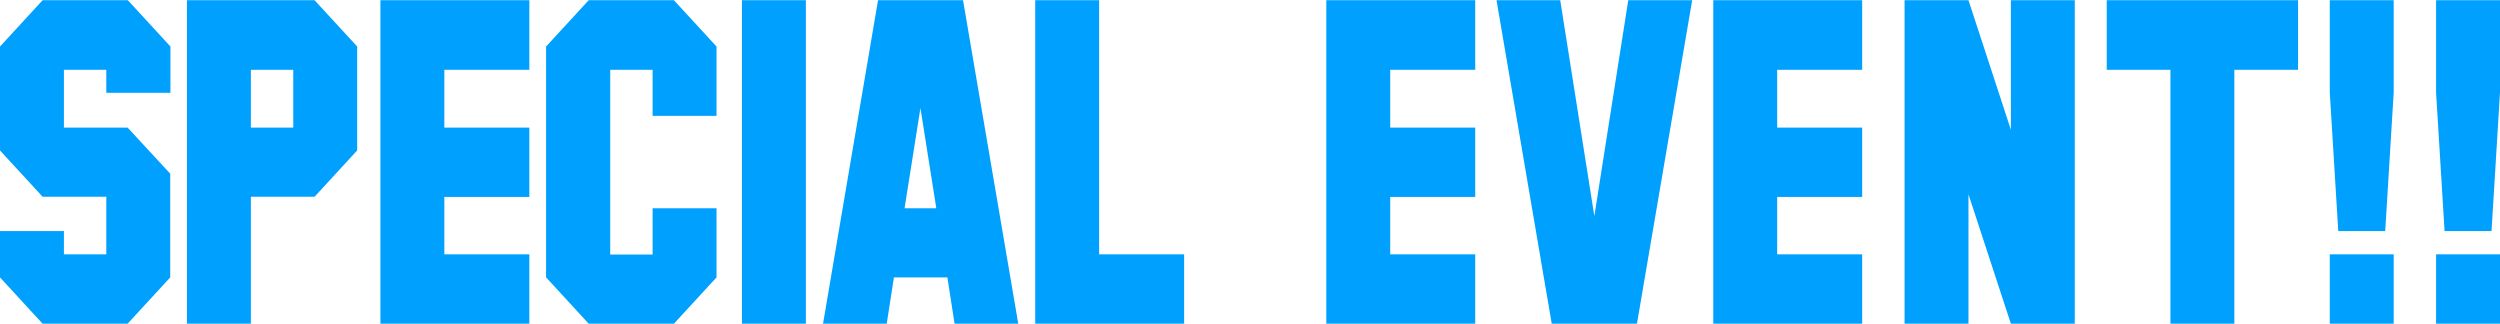 <?xml version="1.0" encoding="utf-8"?>
<!-- Generator: Adobe Illustrator 25.4.0, SVG Export Plug-In . SVG Version: 6.00 Build 0)  -->
<svg version="1.1" id="レイヤー_1" xmlns="http://www.w3.org/2000/svg" xmlns:xlink="http://www.w3.org/1999/xlink" x="0px"
	 y="0px" width="1150px" height="149px" viewBox="0 0 1150 149" style="enable-background:new 0 0 1150 149;" xml:space="preserve">
<style type="text/css">
	.st0{fill:#00A0FF;}
</style>
<g>
	<path class="st0" d="M78.3,127.6l-19.6,21.3H19.6L0,127.6v-21.3h29.4V117h19.5V90.5H19.6L0,69.2V21.4L19.6,0.1h39.2l19.6,21.3v21.3
		H48.9V32.1H29.4v26.6h29.3l19.6,21.2V127.6z"/>
	<path class="st0" d="M164.3,69.2l-19.6,21.3h-29.3v58.4H86V0.1h58.7l19.6,21.3V69.2z M134.9,58.6V32.1h-19.5v26.6H134.9z"/>
	<path class="st0" d="M243.5,148.9H175V0.1h68.5v32h-39.1v26.6h39.1v31.9h-39.1V117h39.1V148.9z"/>
	<path class="st0" d="M329.6,127.6l-19.6,21.3h-39.2l-19.6-21.3V21.4l19.6-21.3h39.2l19.6,21.3v31.9h-29.4V32.1h-19.5v85h19.5V95.8
		h29.4V127.6z"/>
	<path class="st0" d="M370.7,148.9h-29.4V0.1h29.4V148.9z"/>
	<path class="st0" d="M468.4,148.9h-29.3l-3.3-21.3h-24.6l-3.3,21.3h-29.3L403.9,0.1H443L468.4,148.9z M430.7,95.8l-7.3-46.1
		l-7.3,46.1H430.7z"/>
	<path class="st0" d="M544.7,148.9h-68.5V0.1h29.4V117h39.1V148.9z"/>
	<path class="st0" d="M678.6,148.9h-68.5V0.1h68.5v32h-39.1v26.6h39.1v31.9h-39.1V117h39.1V148.9z"/>
	<path class="st0" d="M778.4,0.1L753,148.9h-39.2L688.4,0.1h29.3l15.7,99.3L749,0.1H778.4z"/>
	<path class="st0" d="M856.6,148.9h-68.5V0.1h68.5v32h-39.1v26.6h39.1v31.9h-39.1V117h39.1V148.9z"/>
	<path class="st0" d="M954.4,148.9H925l-19.5-59.5v59.5h-29.4V0.1h29.4L925,59.7V0.1h29.4V148.9z"/>
	<path class="st0" d="M1057.1,32.1h-29.3v116.8h-29.4V32.1h-29.3v-32h88V32.1z"/>
	<path class="st0" d="M1101.1,42.6l-3.9,63.7h-21.6l-3.9-63.7V0.1h29.4V42.6z M1101.1,148.9h-29.4V117h29.4V148.9z"/>
	<path class="st0" d="M1150,42.6l-3.9,63.7h-21.6l-3.9-63.7V0.1h29.4V42.6z M1150,148.9h-29.4V117h29.4V148.9z"/>
</g>
</svg>
